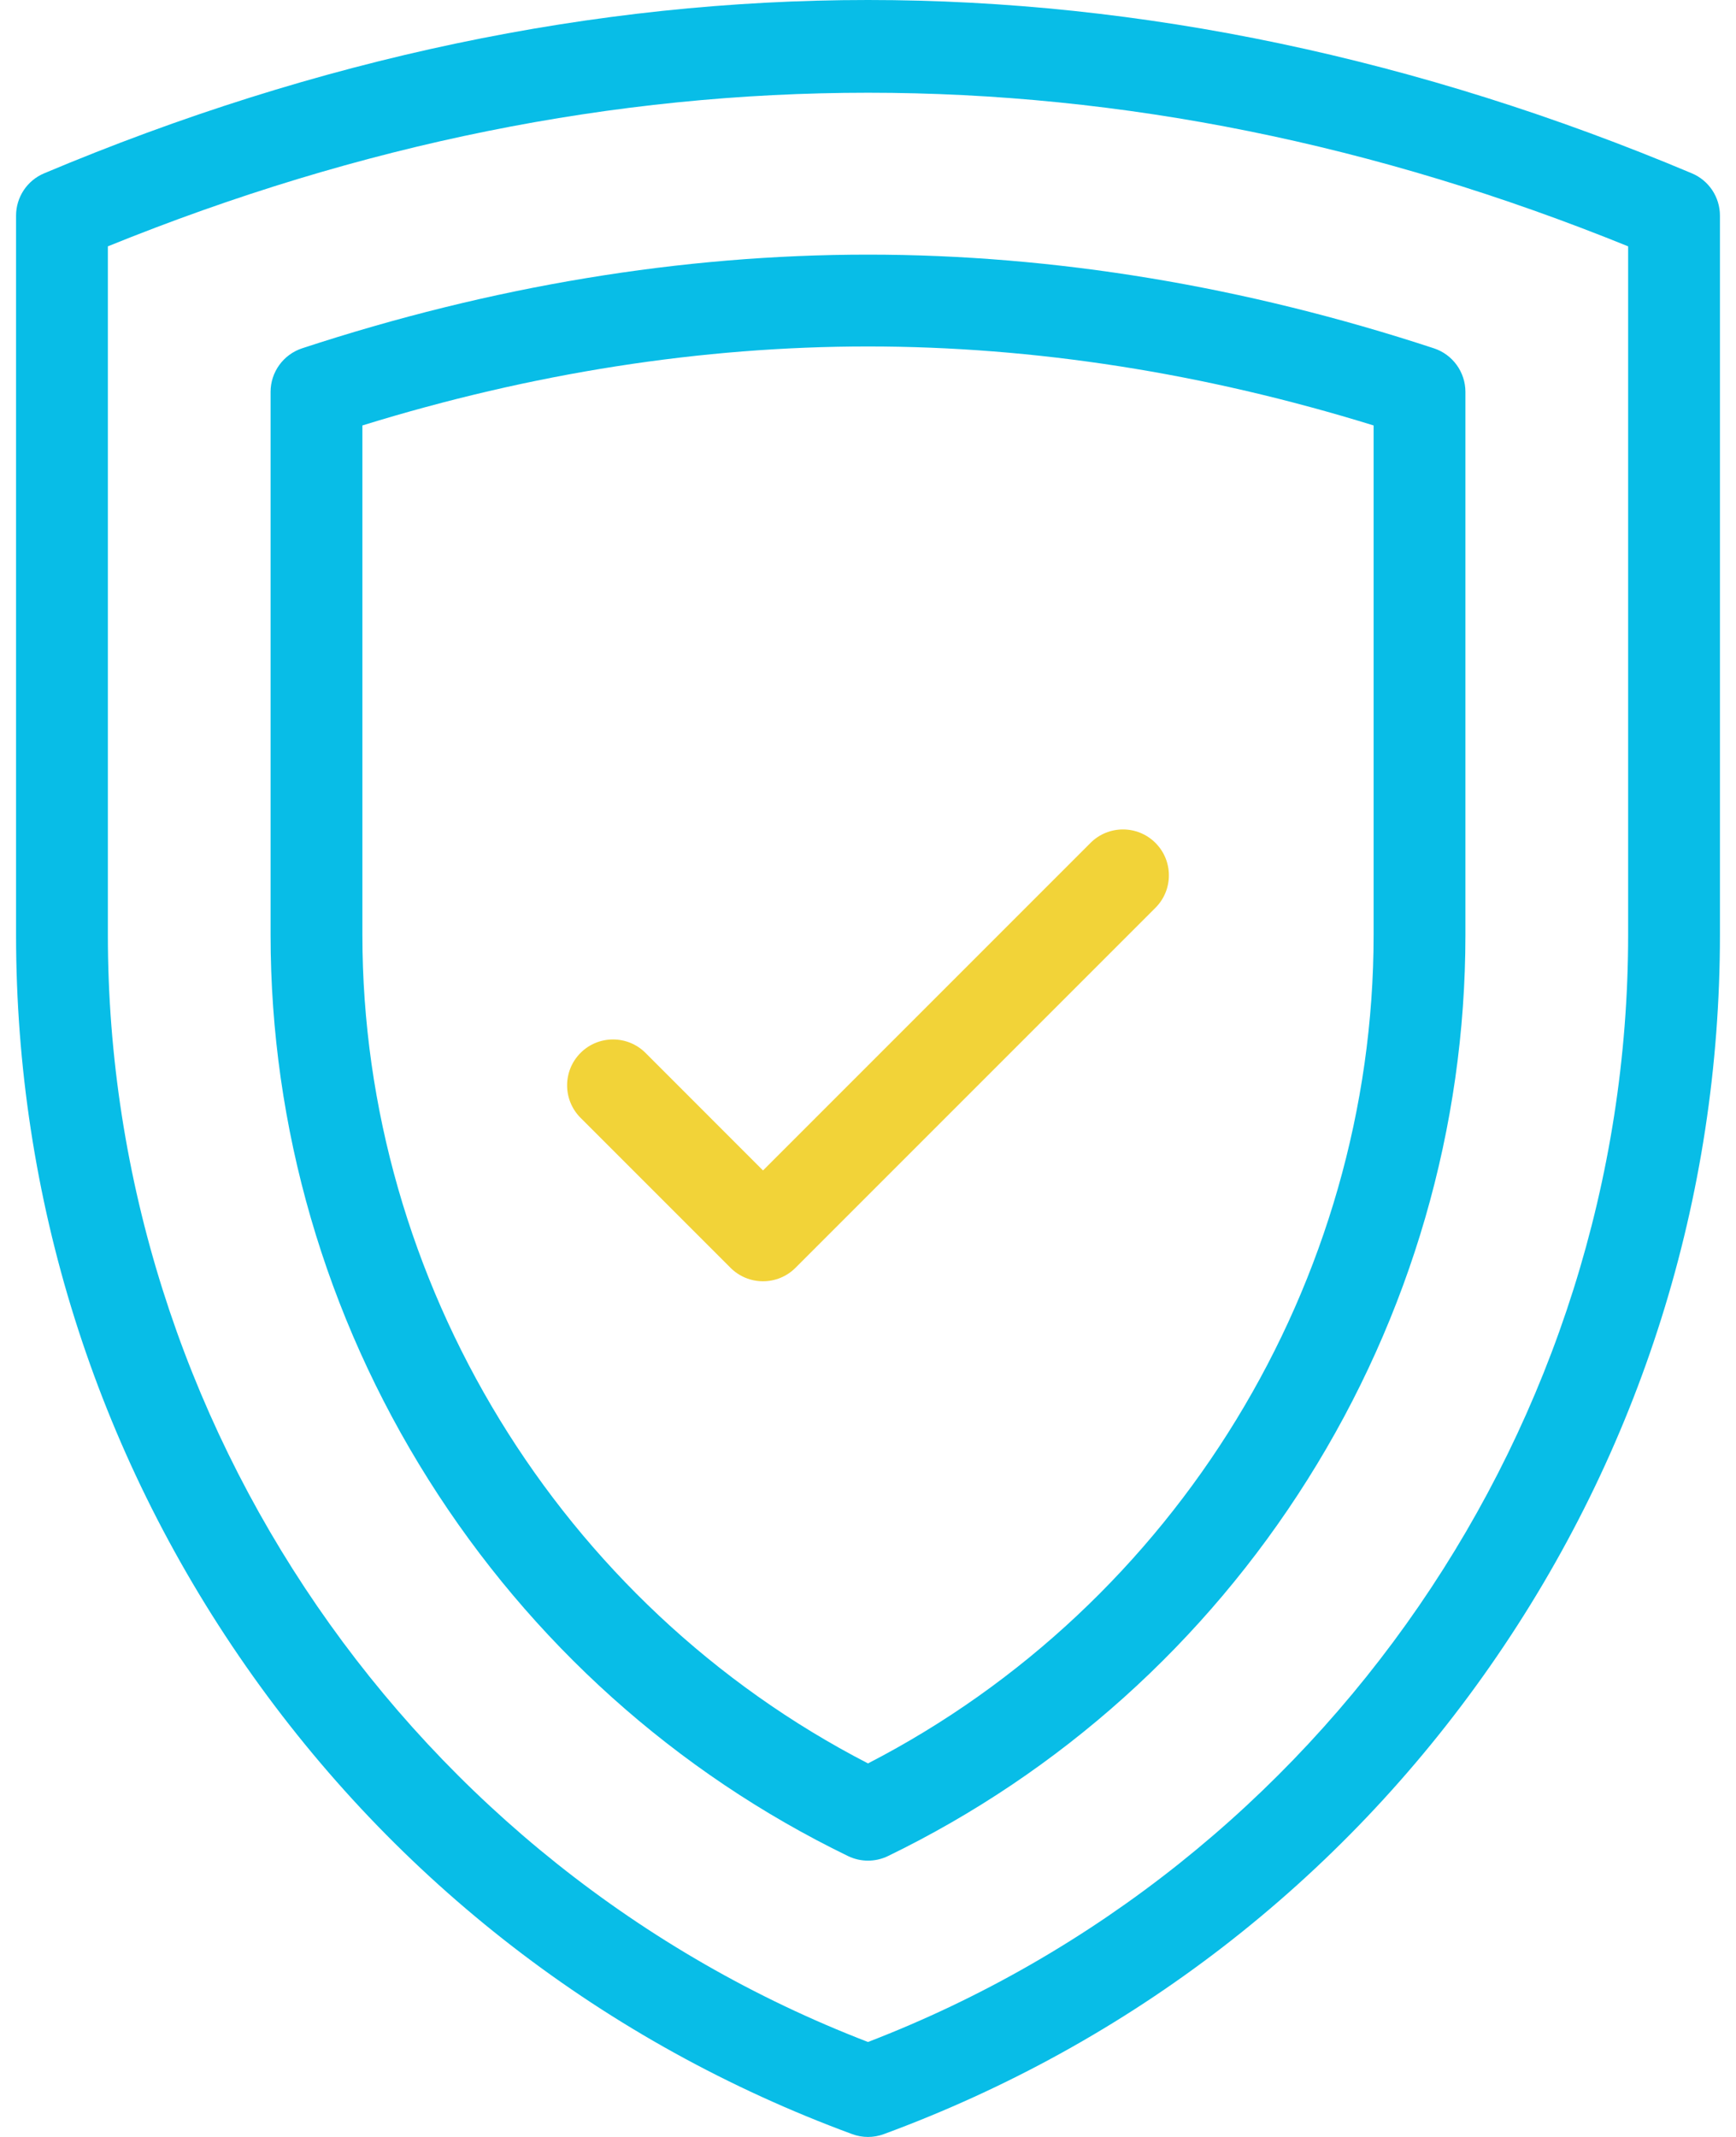 <svg xmlns="http://www.w3.org/2000/svg" width="52" height="64" viewBox="0 0 52 64" fill="none"><g id="Group"><g id="Group_2"><g id="Group_3"><g id="Group_4"><g id="Group_5"><g id="Group_6"><g id="Group_7"><g id="Group_8"><g id="Group_9"><g id="Group_10"><path id="Vector" d="M26 64C25.839 64 25.678 63.972 25.525 63.915C18.142 61.195 11.86 56.346 7.36 49.892C2.86 43.438 0.481 35.867 0.481 27.999V6.458C0.481 5.905 0.812 5.405 1.322 5.191C9.502 1.746 17.805 0 26 0C34.195 0 42.498 1.746 50.678 5.191C51.188 5.405 51.519 5.905 51.519 6.458V27.999C51.519 35.867 49.14 43.438 44.64 49.892C40.14 56.346 33.858 61.195 26.475 63.915C26.322 63.972 26.161 64 26 64ZM3.231 7.378V27.999C3.231 42.647 12.359 55.906 26 61.156C39.641 55.906 48.769 42.647 48.769 27.999V7.378C33.655 1.244 18.345 1.244 3.231 7.378Z" fill="#08BDE7"></path></g><g id="Group_11"><path id="Vector_2" d="M26 55.725C25.795 55.725 25.589 55.679 25.4 55.587C20.251 53.089 15.905 49.189 12.832 44.309C9.74 39.4 8.105 33.76 8.105 28.001V11.737C8.105 11.143 8.487 10.617 9.051 10.431C14.715 8.57 20.418 7.626 26 7.626C31.582 7.626 37.285 8.57 42.949 10.431C43.513 10.616 43.895 11.143 43.895 11.737V28.001C43.895 33.76 42.26 39.4 39.168 44.309C36.095 49.189 31.749 53.089 26.6 55.587C26.411 55.679 26.205 55.725 26 55.725ZM10.855 12.742V28.001C10.855 38.391 16.777 48.056 26 52.813C35.222 48.056 41.145 38.391 41.145 28.001V12.742C36.071 11.172 30.981 10.376 26 10.376C21.019 10.376 15.929 11.172 10.855 12.742Z" fill="#08BDE7"></path></g></g></g></g></g></g></g></g></g><g id="Group_12"><g id="Group_13"><path id="Vector_3" d="M22.855 38.373C22.49 38.373 22.141 38.229 21.883 37.971L17.39 33.478C16.853 32.941 16.853 32.07 17.39 31.533C17.927 30.997 18.797 30.997 19.335 31.533L22.855 35.054L32.665 25.244C33.202 24.707 34.073 24.707 34.61 25.244C35.147 25.78 35.147 26.651 34.61 27.188L23.827 37.971C23.569 38.229 23.22 38.373 22.855 38.373Z" fill="#F2D338"></path></g></g></g></svg>
